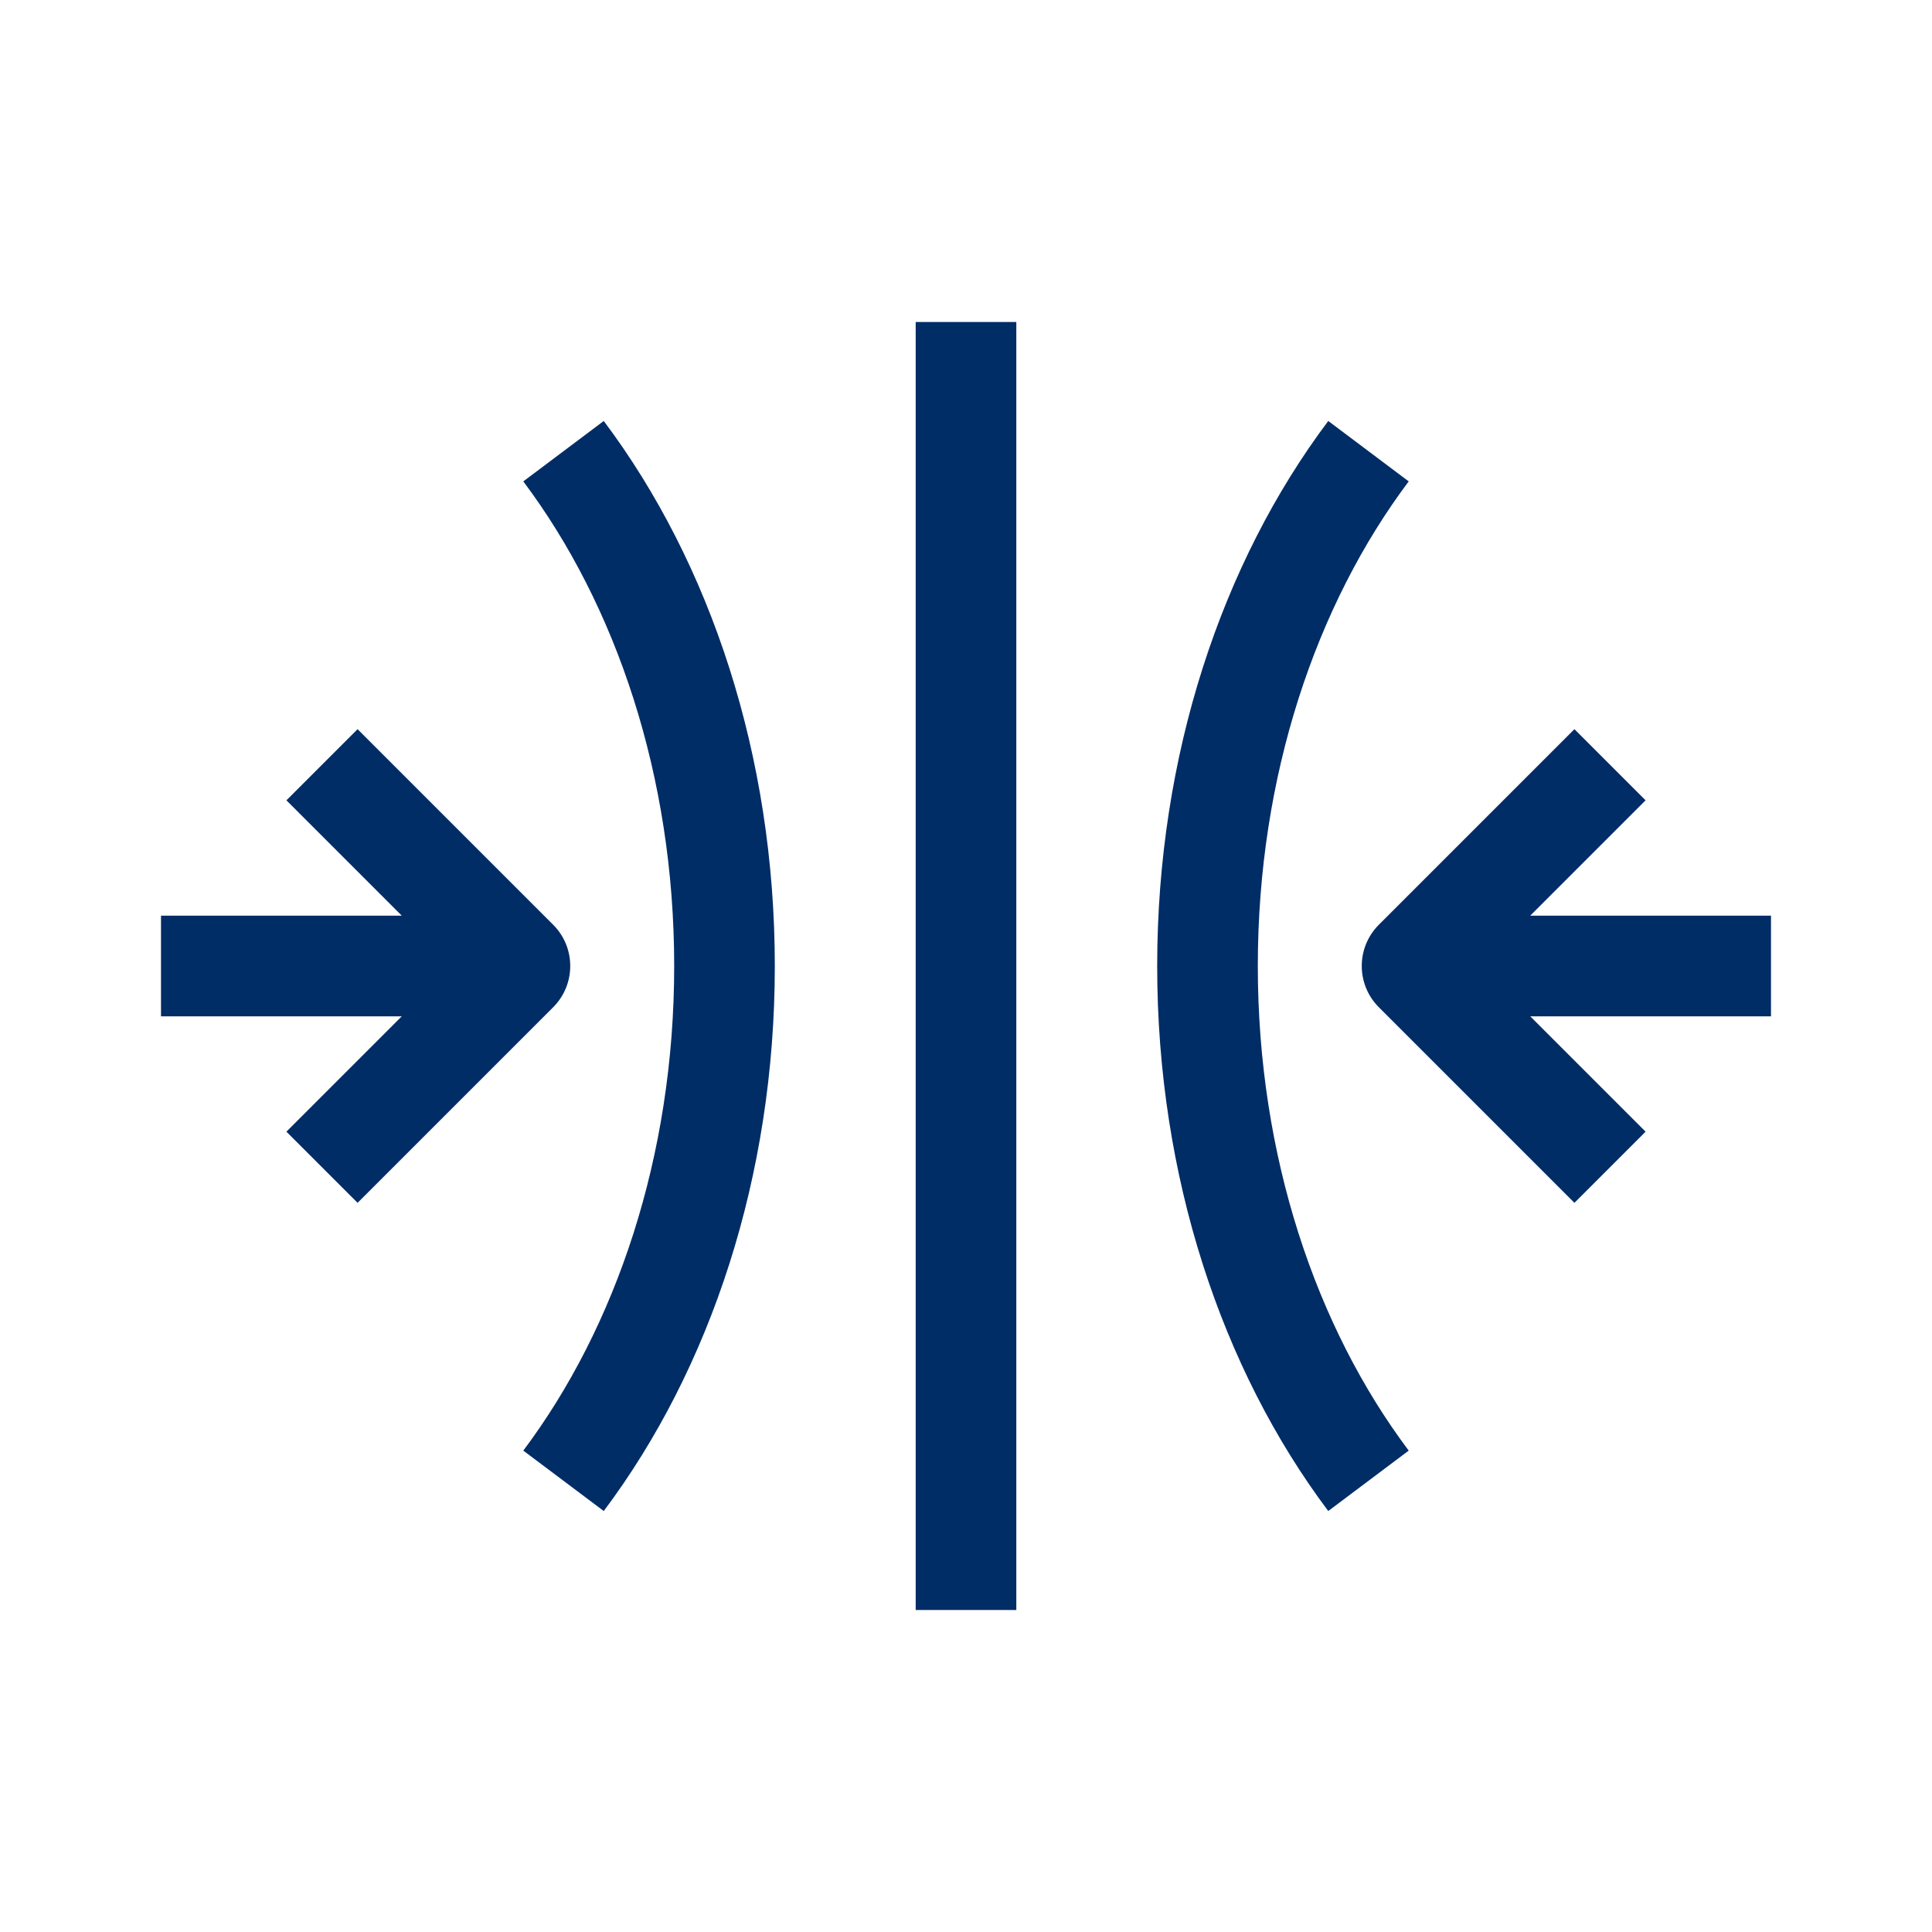 <svg width="48" height="48" viewBox="0 0 48 48" fill="none" xmlns="http://www.w3.org/2000/svg">
<path d="M22.75 40V8H25.25V40H22.75Z" fill="#012D66"/>
<path d="M4 25.25H9.982L7.116 28.116L8.884 29.884L13.743 25.025C14.309 24.459 14.309 23.541 13.743 22.975L8.884 18.116L7.116 19.884L9.982 22.75H4V25.25Z" fill="#012D66"/>
<path d="M38.018 22.75L40.884 19.884L39.116 18.116L34.257 22.975C33.691 23.541 33.691 24.459 34.257 25.025L39.116 29.884L40.884 28.116L38.018 25.25H44V22.75H38.018Z" fill="#012D66"/>
<path d="M16.75 24C16.75 19.268 15.299 15.022 13.001 11.96L15 10.459C17.65 13.989 19.25 18.773 19.25 24C19.25 29.227 17.65 34.01 15 37.541L13.001 36.04C15.299 32.978 16.75 28.732 16.75 24Z" fill="#012D66"/>
<path d="M34.999 11.96C32.701 15.022 31.25 19.268 31.25 24C31.25 28.732 32.701 32.978 34.999 36.04L33 37.541C30.35 34.01 28.75 29.227 28.75 24C28.75 18.773 30.35 13.989 33 10.459L34.999 11.96Z" fill="#012D66"/>
</svg>
